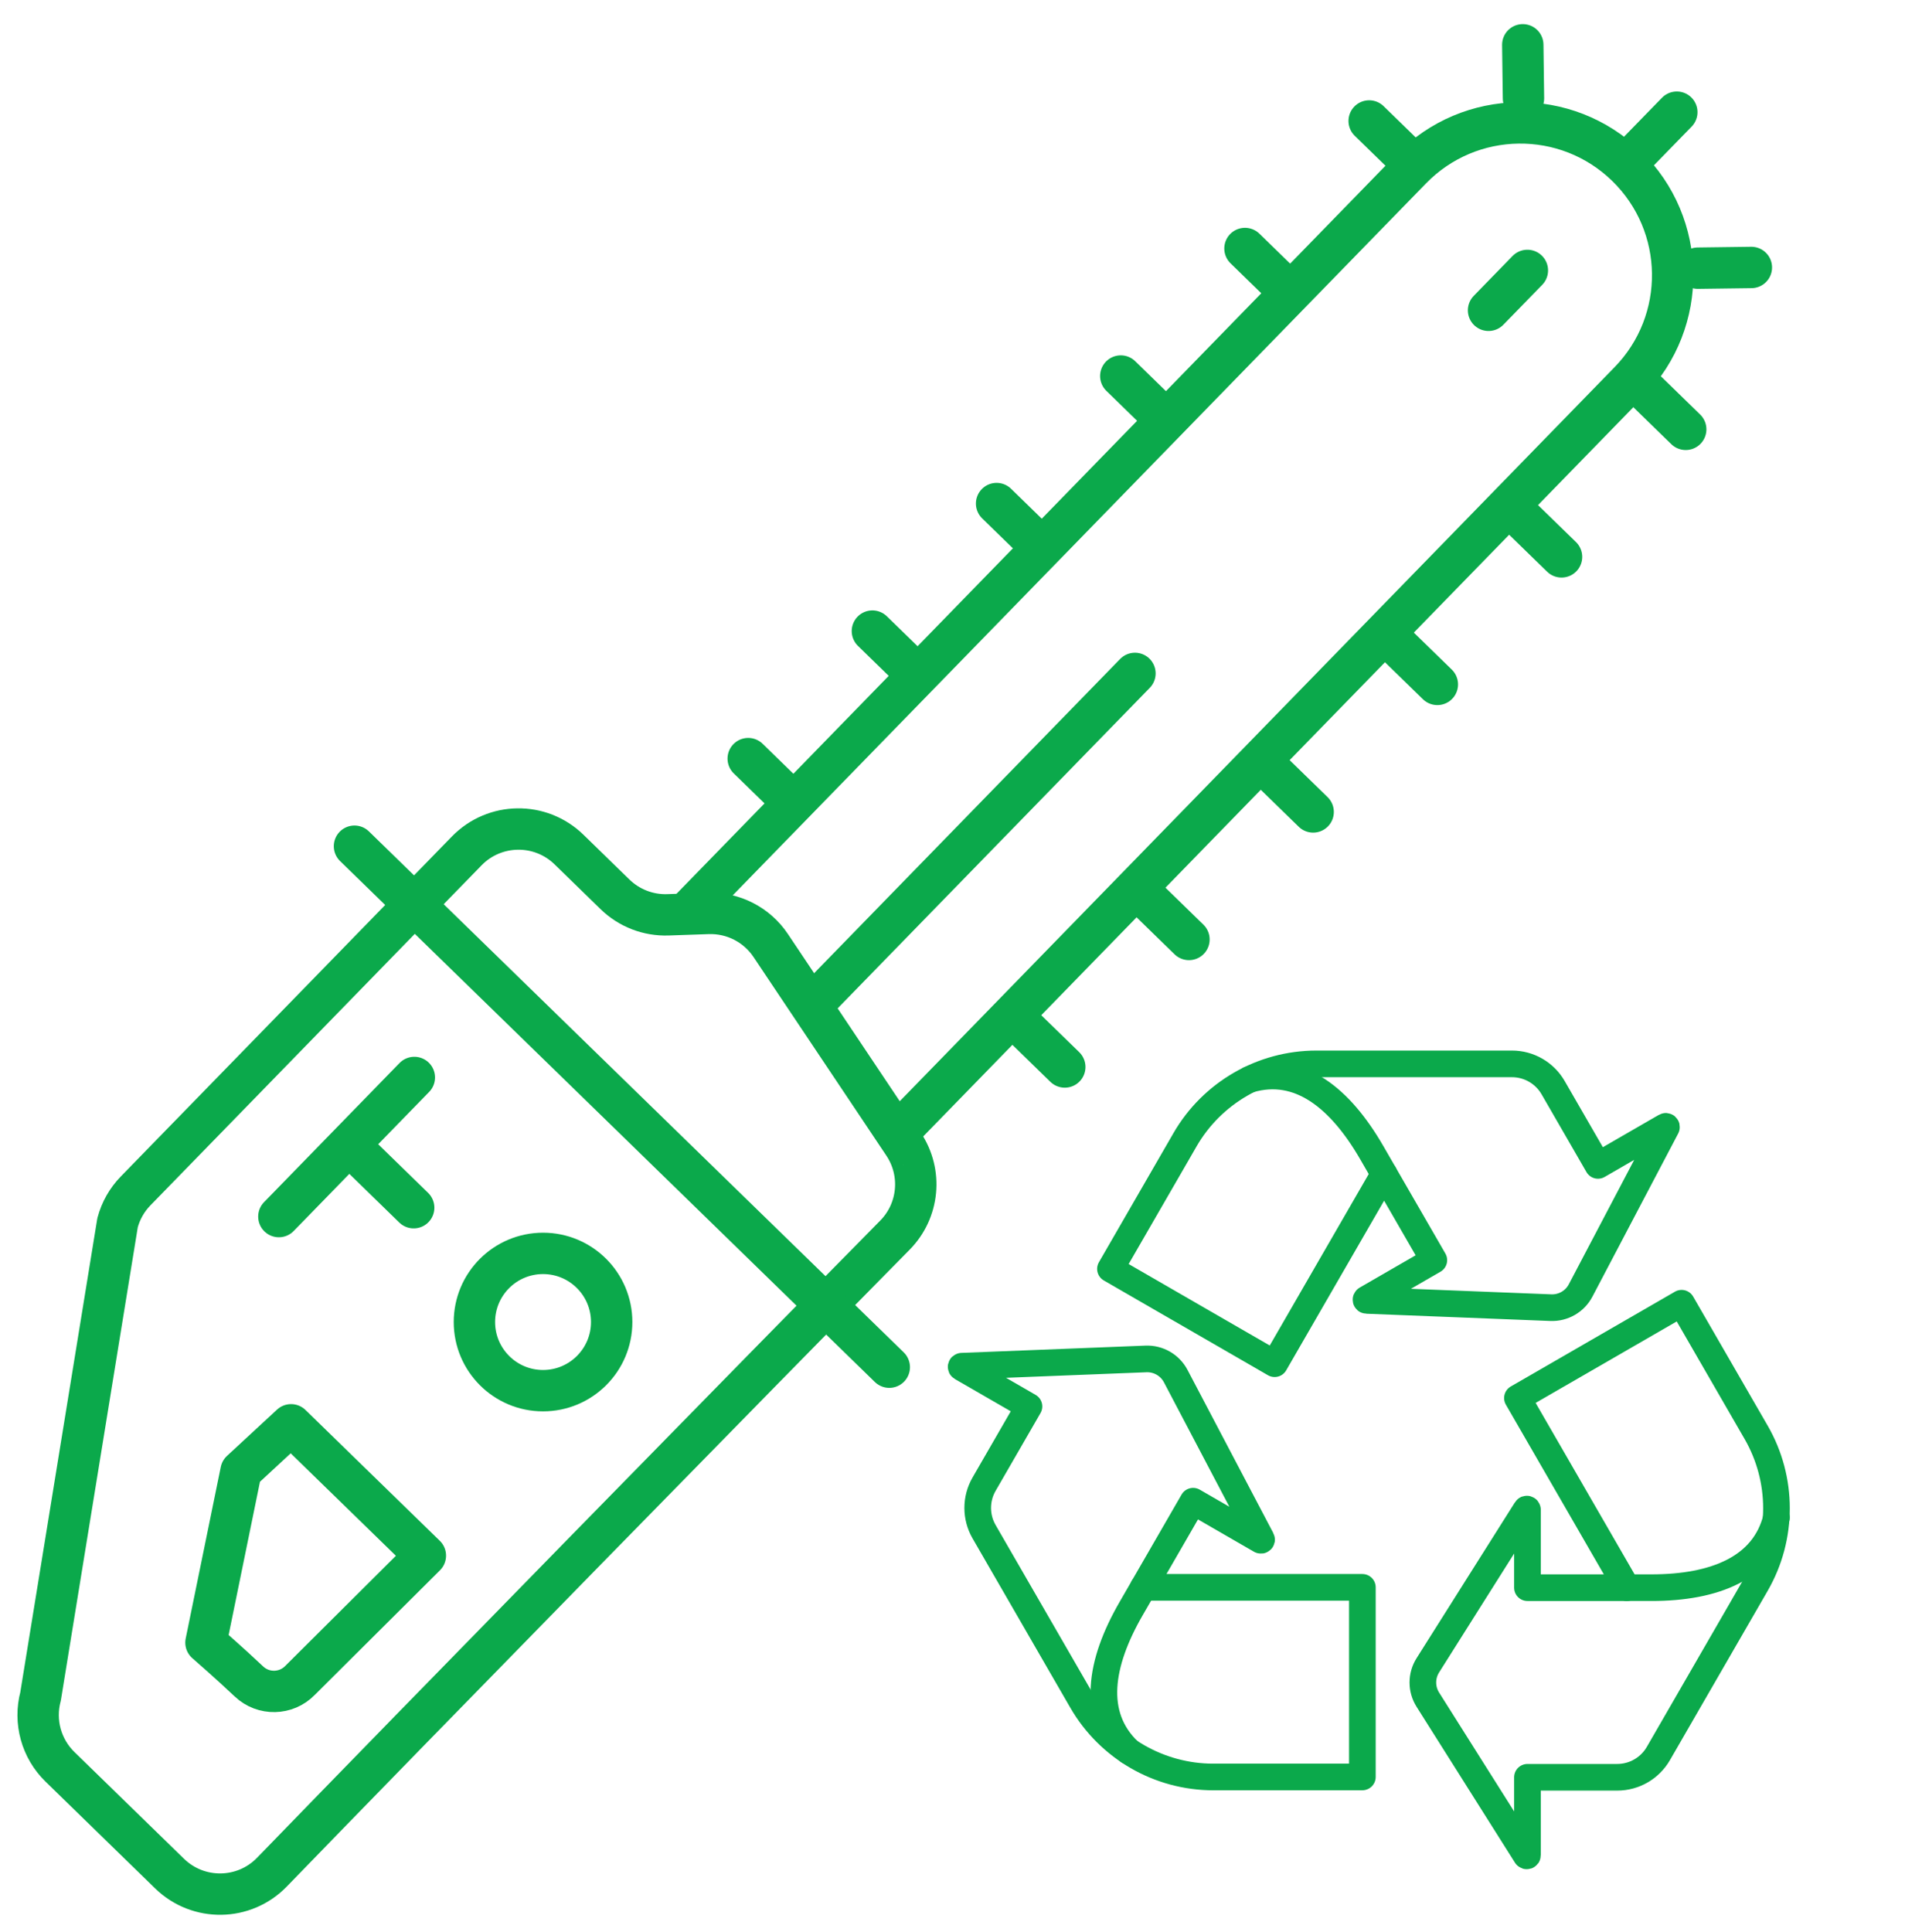 <?xml version="1.0" encoding="UTF-8"?> <svg xmlns="http://www.w3.org/2000/svg" id="Layer_1" data-name="Layer 1" viewBox="0 0 143 145"><g><path d="M67.827,85.871l-9.973-14.908c-1.044-1.561-2.821-2.471-4.699-2.407l-3.015.104c-1.479.051-2.914-.504-3.974-1.536l-3.454-3.364c-2.147-2.092-5.584-2.046-7.675.101l-24.856,25.52c-.649.666-1.116,1.488-1.356,2.386l-5.779,35.55c-.507,1.897.051,3.919,1.457,5.289l8.226,8.012c2.151,2.096,5.593,2.049,7.683-.108,10.86-11.211,36.763-37.668,46.768-47.81,1.81-1.835,2.079-4.686.646-6.829h0Z" fill="none" stroke="#0ba94b" stroke-linecap="round" stroke-linejoin="round" stroke-width="3.105"></path><path d="M22.522,126.119l9.409-9.365-10.082-9.819-3.755,3.474-2.633,12.874s1.782,1.549,3.227,2.916c1.085,1.027,2.791.99,3.833-.08h0Z" fill="none" stroke="#0ba94b" stroke-linecap="round" stroke-linejoin="round" stroke-width="3.105"></path><path d="M51.555,68.513L105.934,12.68c4.406-4.524,11.645-4.619,16.169-.213h0c4.524,4.406,4.619,11.645.213,16.169l-54.379,55.832" fill="none" stroke="#0ba94b" stroke-linecap="round" stroke-linejoin="round" stroke-width="3.105"></path><line x1="61.701" y1="74.664" x2="85.196" y2="50.541" fill="none" stroke="#0ba94b" stroke-linecap="round" stroke-linejoin="round" stroke-width="3.105"></line><line x1="111.738" y1="23.29" x2="114.654" y2="20.296" fill="none" stroke="#0ba94b" stroke-linecap="round" stroke-linejoin="round" stroke-width="3.105"></line><line x1="66.755" y1="102.611" x2="26.609" y2="63.51" fill="none" stroke="#0ba94b" stroke-linecap="round" stroke-linejoin="round" stroke-width="3.105"></line><line x1="31.054" y1="90.642" x2="26.374" y2="86.083" fill="none" stroke="#0ba94b" stroke-linecap="round" stroke-linejoin="round" stroke-width="3.105"></line><line x1="20.933" y1="91.308" x2="31.103" y2="80.867" fill="none" stroke="#0ba94b" stroke-linecap="round" stroke-linejoin="round" stroke-width="3.105"></line><circle cx="40.764" cy="99.222" r="5.152" fill="none" stroke="#0ba94b" stroke-linecap="round" stroke-linejoin="round" stroke-width="3.105"></circle><line x1="56.165" y1="56.936" x2="59.045" y2="59.742" fill="none" stroke="#0ba94b" stroke-linecap="round" stroke-linejoin="round" stroke-width="3.105"></line><line x1="65.487" y1="47.365" x2="68.368" y2="50.17" fill="none" stroke="#0ba94b" stroke-linecap="round" stroke-linejoin="round" stroke-width="3.105"></line><line x1="74.81" y1="37.793" x2="77.69" y2="40.599" fill="none" stroke="#0ba94b" stroke-linecap="round" stroke-linejoin="round" stroke-width="3.105"></line><line x1="84.132" y1="28.222" x2="87.012" y2="31.027" fill="none" stroke="#0ba94b" stroke-linecap="round" stroke-linejoin="round" stroke-width="3.105"></line><line x1="93.454" y1="18.65" x2="96.335" y2="21.456" fill="none" stroke="#0ba94b" stroke-linecap="round" stroke-linejoin="round" stroke-width="3.105"></line><line x1="102.777" y1="9.079" x2="105.657" y2="11.884" fill="none" stroke="#0ba94b" stroke-linecap="round" stroke-linejoin="round" stroke-width="3.105"></line><line x1="123.065" y1="11.299" x2="125.871" y2="8.419" fill="none" stroke="#0ba94b" stroke-linecap="round" stroke-linejoin="round" stroke-width="3.105"></line><line x1="77.048" y1="77.276" x2="79.929" y2="80.081" fill="none" stroke="#0ba94b" stroke-linecap="round" stroke-linejoin="round" stroke-width="3.105"></line><line x1="86.37" y1="67.704" x2="89.251" y2="70.51" fill="none" stroke="#0ba94b" stroke-linecap="round" stroke-linejoin="round" stroke-width="3.105"></line><line x1="95.693" y1="58.133" x2="98.573" y2="60.938" fill="none" stroke="#0ba94b" stroke-linecap="round" stroke-linejoin="round" stroke-width="3.105"></line><line x1="105.015" y1="48.561" x2="107.896" y2="51.367" fill="none" stroke="#0ba94b" stroke-linecap="round" stroke-linejoin="round" stroke-width="3.105"></line><line x1="114.337" y1="38.99" x2="117.218" y2="41.795" fill="none" stroke="#0ba94b" stroke-linecap="round" stroke-linejoin="round" stroke-width="3.105"></line><line x1="123.66" y1="29.419" x2="126.54" y2="32.224" fill="none" stroke="#0ba94b" stroke-linecap="round" stroke-linejoin="round" stroke-width="3.105"></line><line x1="127.447" y1="20.127" x2="131.468" y2="20.074" fill="none" stroke="#0ba94b" stroke-linecap="round" stroke-linejoin="round" stroke-width="3.105"></line><line x1="114.308" y1="3.362" x2="114.361" y2="7.382" fill="none" stroke="#0ba94b" stroke-linecap="round" stroke-linejoin="round" stroke-width="3.105"></line></g><g><g><path d="M131.824,107.499l-5.593-9.688-12.324,7.115,8.218,14.235h-7.465v-5.85c0-.05-.065-.069-.092-.027l-7.386,11.701c-.498.788-.498,1.793,0,2.581l7.386,11.701c.027.042.092.023.092-.027v-5.85h6.739c1.274,0,2.451-.68,3.088-1.783l7.337-12.708c2.037-3.528,2.037-7.874 0-11.401Z" fill="none" stroke="#0ba94b" stroke-linecap="round" stroke-linejoin="round" stroke-width="2"></path><path d="M122.125,119.16h1.848c4.736,0,8.457-1.476,9.378-5.258" fill="none" stroke="#0ba94b" stroke-linecap="round" stroke-linejoin="round" stroke-width="2"></path></g><g><path d="M88.951,85.547l-5.594,9.688,12.324,7.115,8.218-14.235,3.732,6.465-5.066,2.925c-.043.025-.027.091.023.093l13.826.546c.932.037,1.802-.465,2.235-1.29l6.44-12.247c.023-.044-.026-.091-.069-.066l-5.066,2.925-3.369-5.836c-.637-1.103-1.814-1.783-3.088-1.783h-14.674c-4.073 0-7.837,2.173-9.874,5.701Z" fill="none" stroke="#0ba94b" stroke-linecap="round" stroke-linejoin="round" stroke-width="2"></path><path d="M103.899,88.115c-.279-.483-.656-1.137-.924-1.6-2.368-4.101-5.444-6.593-9.179-5.5" fill="none" stroke="#0ba94b" stroke-linecap="round" stroke-linejoin="round" stroke-width="2"></path></g><g><path d="M91.08,133.365l11.187 0-0-14.23h-16.437s3.732-6.465,3.732-6.465l5.066,2.925c.043.025.092-.022.069-.066l-6.44-12.247c-.434-.825-1.304-1.327-2.235-1.29l-13.826.546c-.05.002-.066.068-.023.093l5.066,2.925-3.369,5.836c-.637,1.103-.637,2.462,0,3.566l7.337,12.708c2.037,3.528,5.801,5.701,9.874,5.701Z" fill="none" stroke="#0ba94b" stroke-linecap="round" stroke-linejoin="round" stroke-width="2"></path><path d="M85.83,119.135c-.279.483-.656,1.137-.924,1.6-2.368,4.101-2.988,8.011-.174,10.699" fill="none" stroke="#0ba94b" stroke-linecap="round" stroke-linejoin="round" stroke-width="2"></path></g></g></svg> 